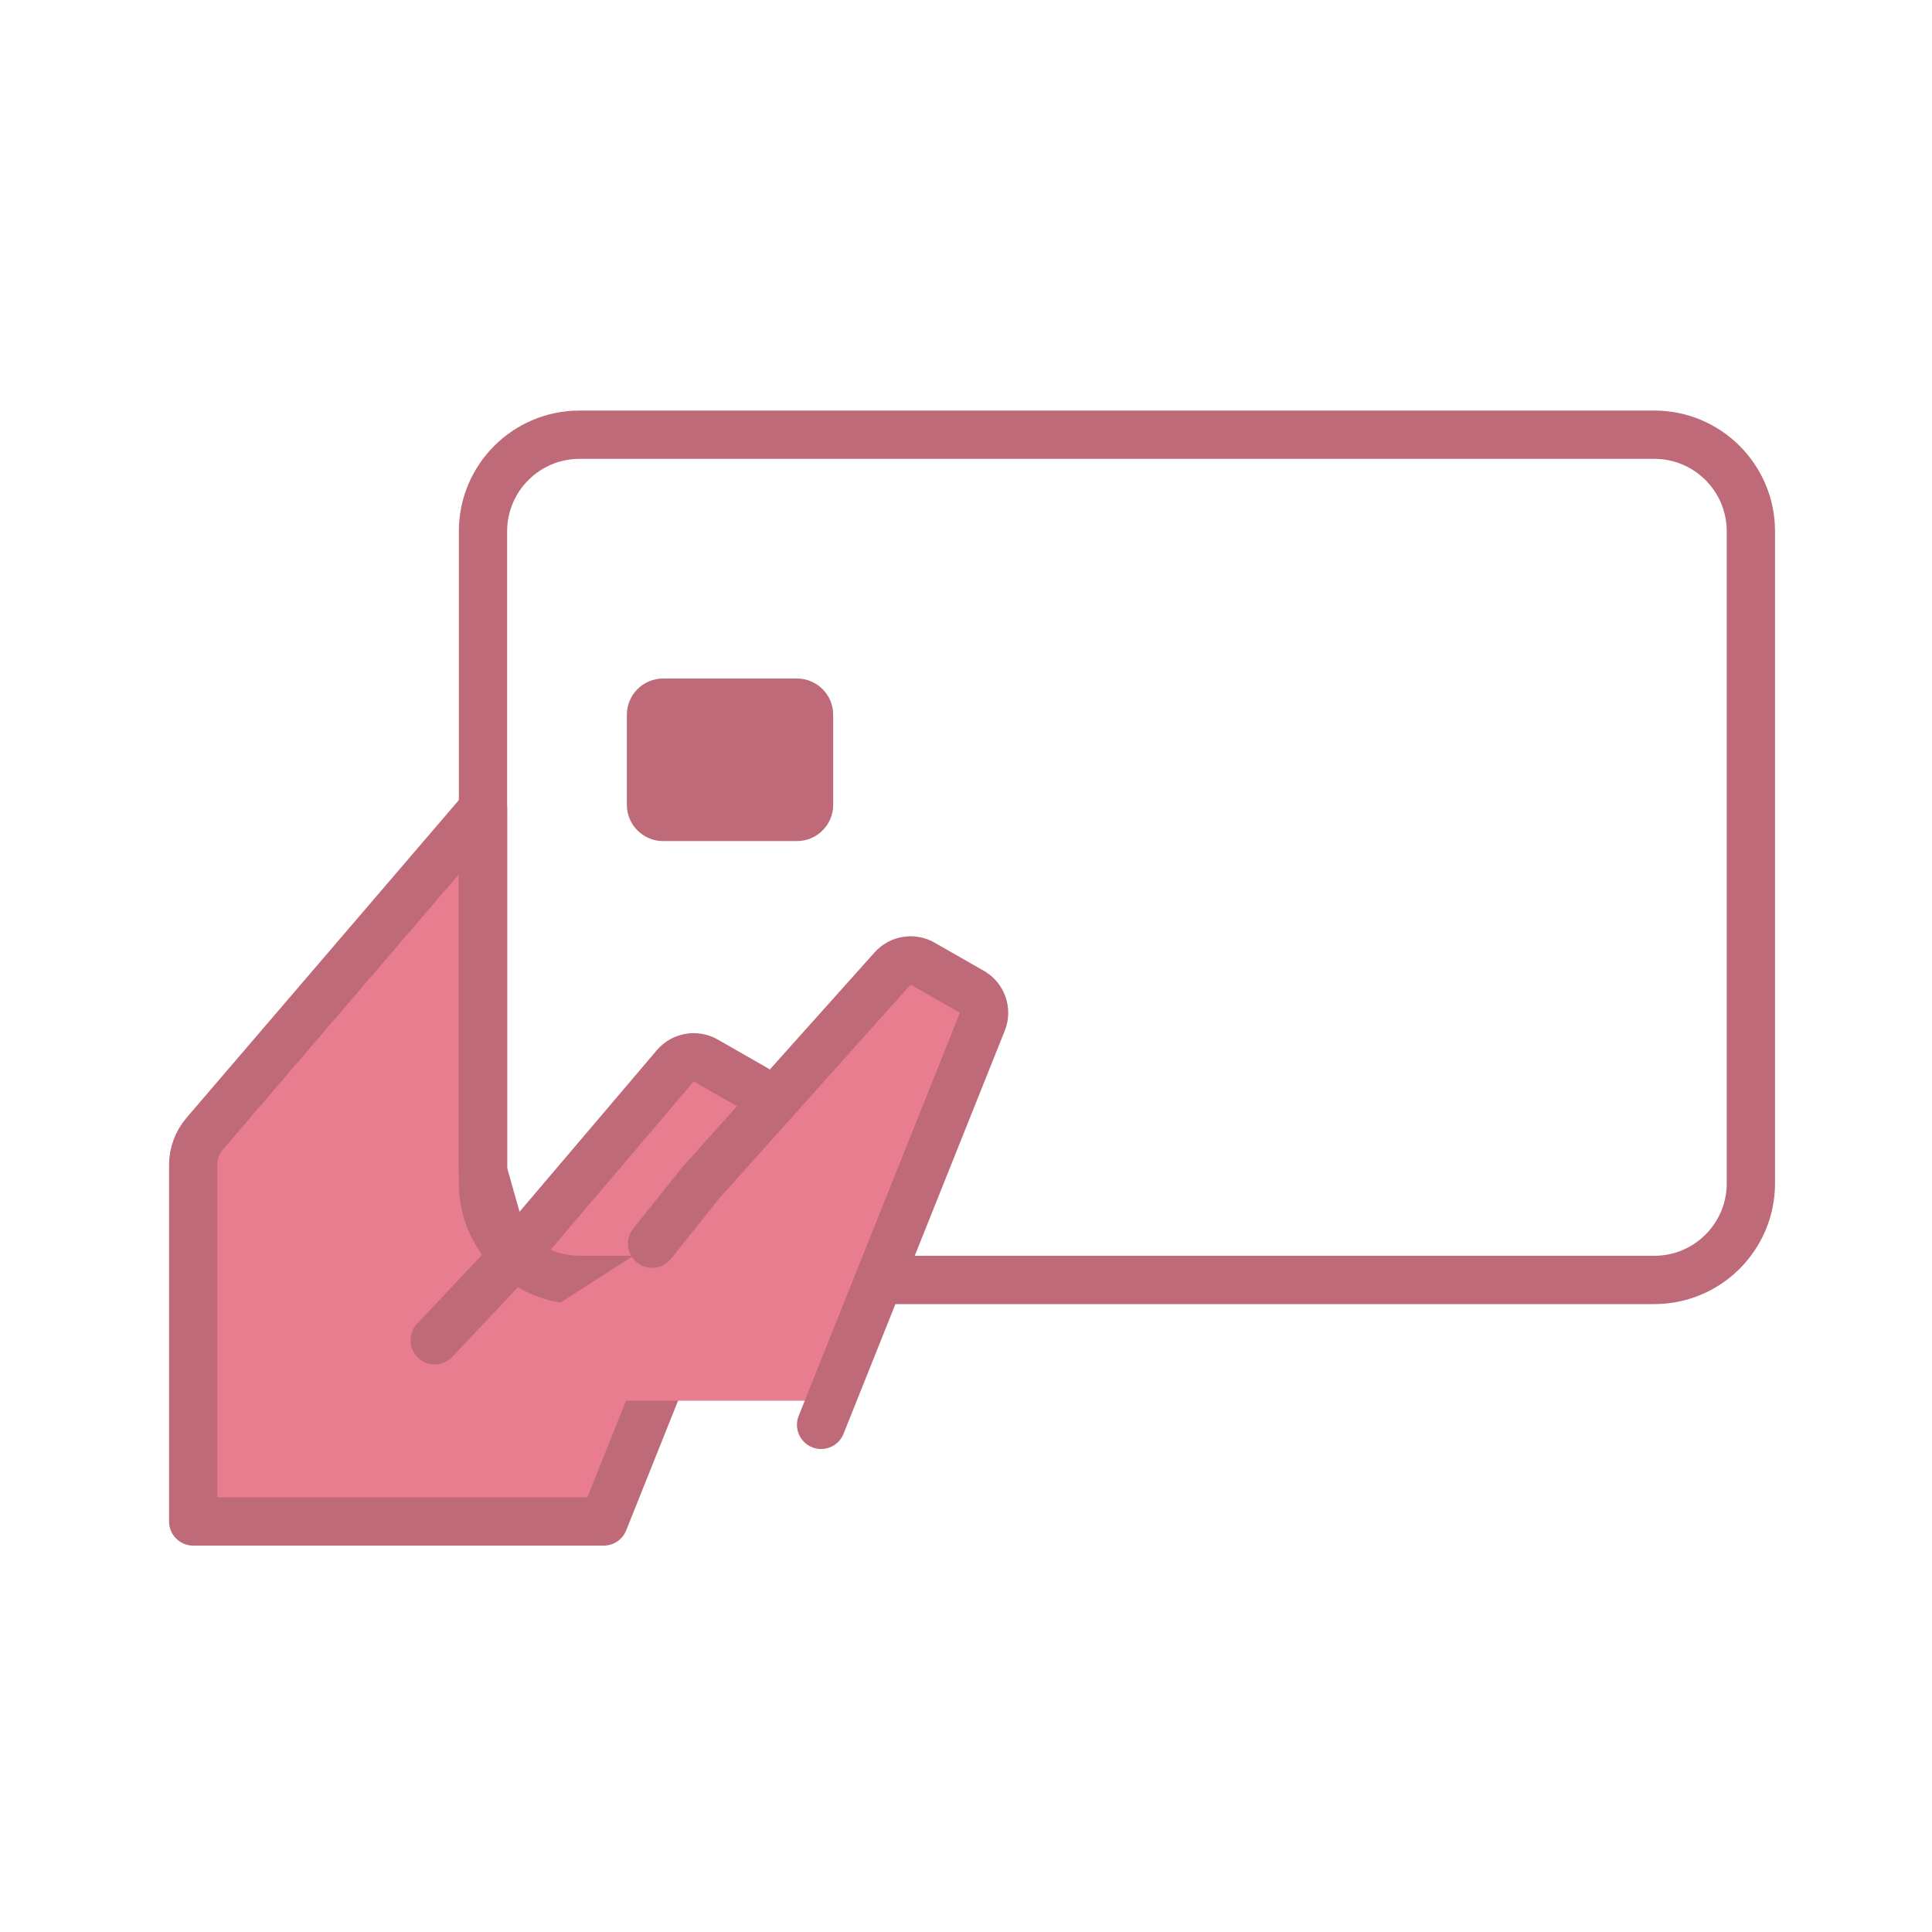 <svg width="80" height="80" viewBox="0 0 80 80" fill="none" xmlns="http://www.w3.org/2000/svg">
<path d="M8.481 46.938L20 33.5V43.5V48.5L21.062 52.25L22.125 51L24.25 48.5L27.962 44.132C28.274 43.766 28.803 43.673 29.221 43.912L31.244 45.068C31.678 45.316 31.862 45.845 31.677 46.308L25 63H8V48.24C8 47.762 8.171 47.301 8.481 46.938Z" fill="#E77D8F"/>
<path d="M18 55.5L21.062 52.25M21.062 52.25L22.125 51L24.25 48.5L27.962 44.132C28.274 43.766 28.803 43.673 29.221 43.912L31.244 45.068C31.678 45.316 31.862 45.845 31.677 46.308L25 63H8V48.24C8 47.762 8.171 47.301 8.481 46.938L20 33.5V43.5V48.5L21.062 52.25Z" stroke="#BF6A78" stroke-width="2" stroke-linecap="round" stroke-linejoin="round"/>
<g filter="url(#filter0_d_5894_257)">
<path d="M25.957 29.596C25.957 28.767 26.629 28.096 27.457 28.096H33C33.828 28.096 34.5 28.767 34.5 29.596V33.327C34.5 34.155 33.828 34.827 33 34.827L27.457 34.827C26.629 34.827 25.957 34.156 25.957 33.327V29.596Z" fill="#BF6A78"/>
<path d="M68.5 18H24C21.791 18 20 19.791 20 22V49C20 51.209 21.791 53 24 53H67H68.5C70.709 53 72.5 51.209 72.5 49V22C72.5 19.791 70.709 18 68.5 18Z" stroke="#BF6A78" stroke-width="2"/>
</g>
<g filter="url(#filter1_d_5894_257)">
<path d="M25 62H9L11 60L17.724 55.677C17.907 55.56 18.069 55.414 18.205 55.244L20 53L27.961 44.103C28.275 43.751 28.793 43.667 29.202 43.901L31.229 45.059C31.669 45.311 31.851 45.851 31.653 46.318L25 62Z" fill="#E77D8F"/>
<path d="M25 63L31.677 46.308C31.862 45.845 31.678 45.316 31.244 45.068L29.202 43.901C28.793 43.667 28.275 43.751 27.961 44.103L20 53L18 55.5" stroke="#BF6A78" stroke-width="2" stroke-linecap="round" stroke-linejoin="round"/>
</g>
<defs>
<filter id="filter0_d_5894_257" x="15" y="13" width="62.5" height="45" filterUnits="userSpaceOnUse" color-interpolation-filters="sRGB">
<feFlood flood-opacity="0" result="BackgroundImageFix"/>
<feColorMatrix in="SourceAlpha" type="matrix" values="0 0 0 0 0 0 0 0 0 0 0 0 0 0 0 0 0 0 127 0" result="hardAlpha"/>
<feOffset/>
<feGaussianBlur stdDeviation="2"/>
<feComposite in2="hardAlpha" operator="out"/>
<feColorMatrix type="matrix" values="0 0 0 0 0 0 0 0 0 0 0 0 0 0 0 0 0 0 0.25 0"/>
<feBlend mode="normal" in2="BackgroundImageFix" result="effect1_dropShadow_5894_257"/>
<feBlend mode="normal" in="SourceGraphic" in2="effect1_dropShadow_5894_257" result="shape"/>
</filter>
<filter id="filter1_d_5894_257" x="9" y="33.77" width="37.748" height="31.231" filterUnits="userSpaceOnUse" color-interpolation-filters="sRGB">
<feFlood flood-opacity="0" result="BackgroundImageFix"/>
<feColorMatrix in="SourceAlpha" type="matrix" values="0 0 0 0 0 0 0 0 0 0 0 0 0 0 0 0 0 0 127 0" result="hardAlpha"/>
<feOffset dx="9" dy="-4"/>
<feGaussianBlur stdDeviation="2.5"/>
<feComposite in2="hardAlpha" operator="out"/>
<feColorMatrix type="matrix" values="0 0 0 0 0.118 0 0 0 0 0.118 0 0 0 0 0.118 0 0 0 0.5 0"/>
<feBlend mode="normal" in2="BackgroundImageFix" result="effect1_dropShadow_5894_257"/>
<feBlend mode="normal" in="SourceGraphic" in2="effect1_dropShadow_5894_257" result="shape"/>
</filter>
</defs>
</svg>
